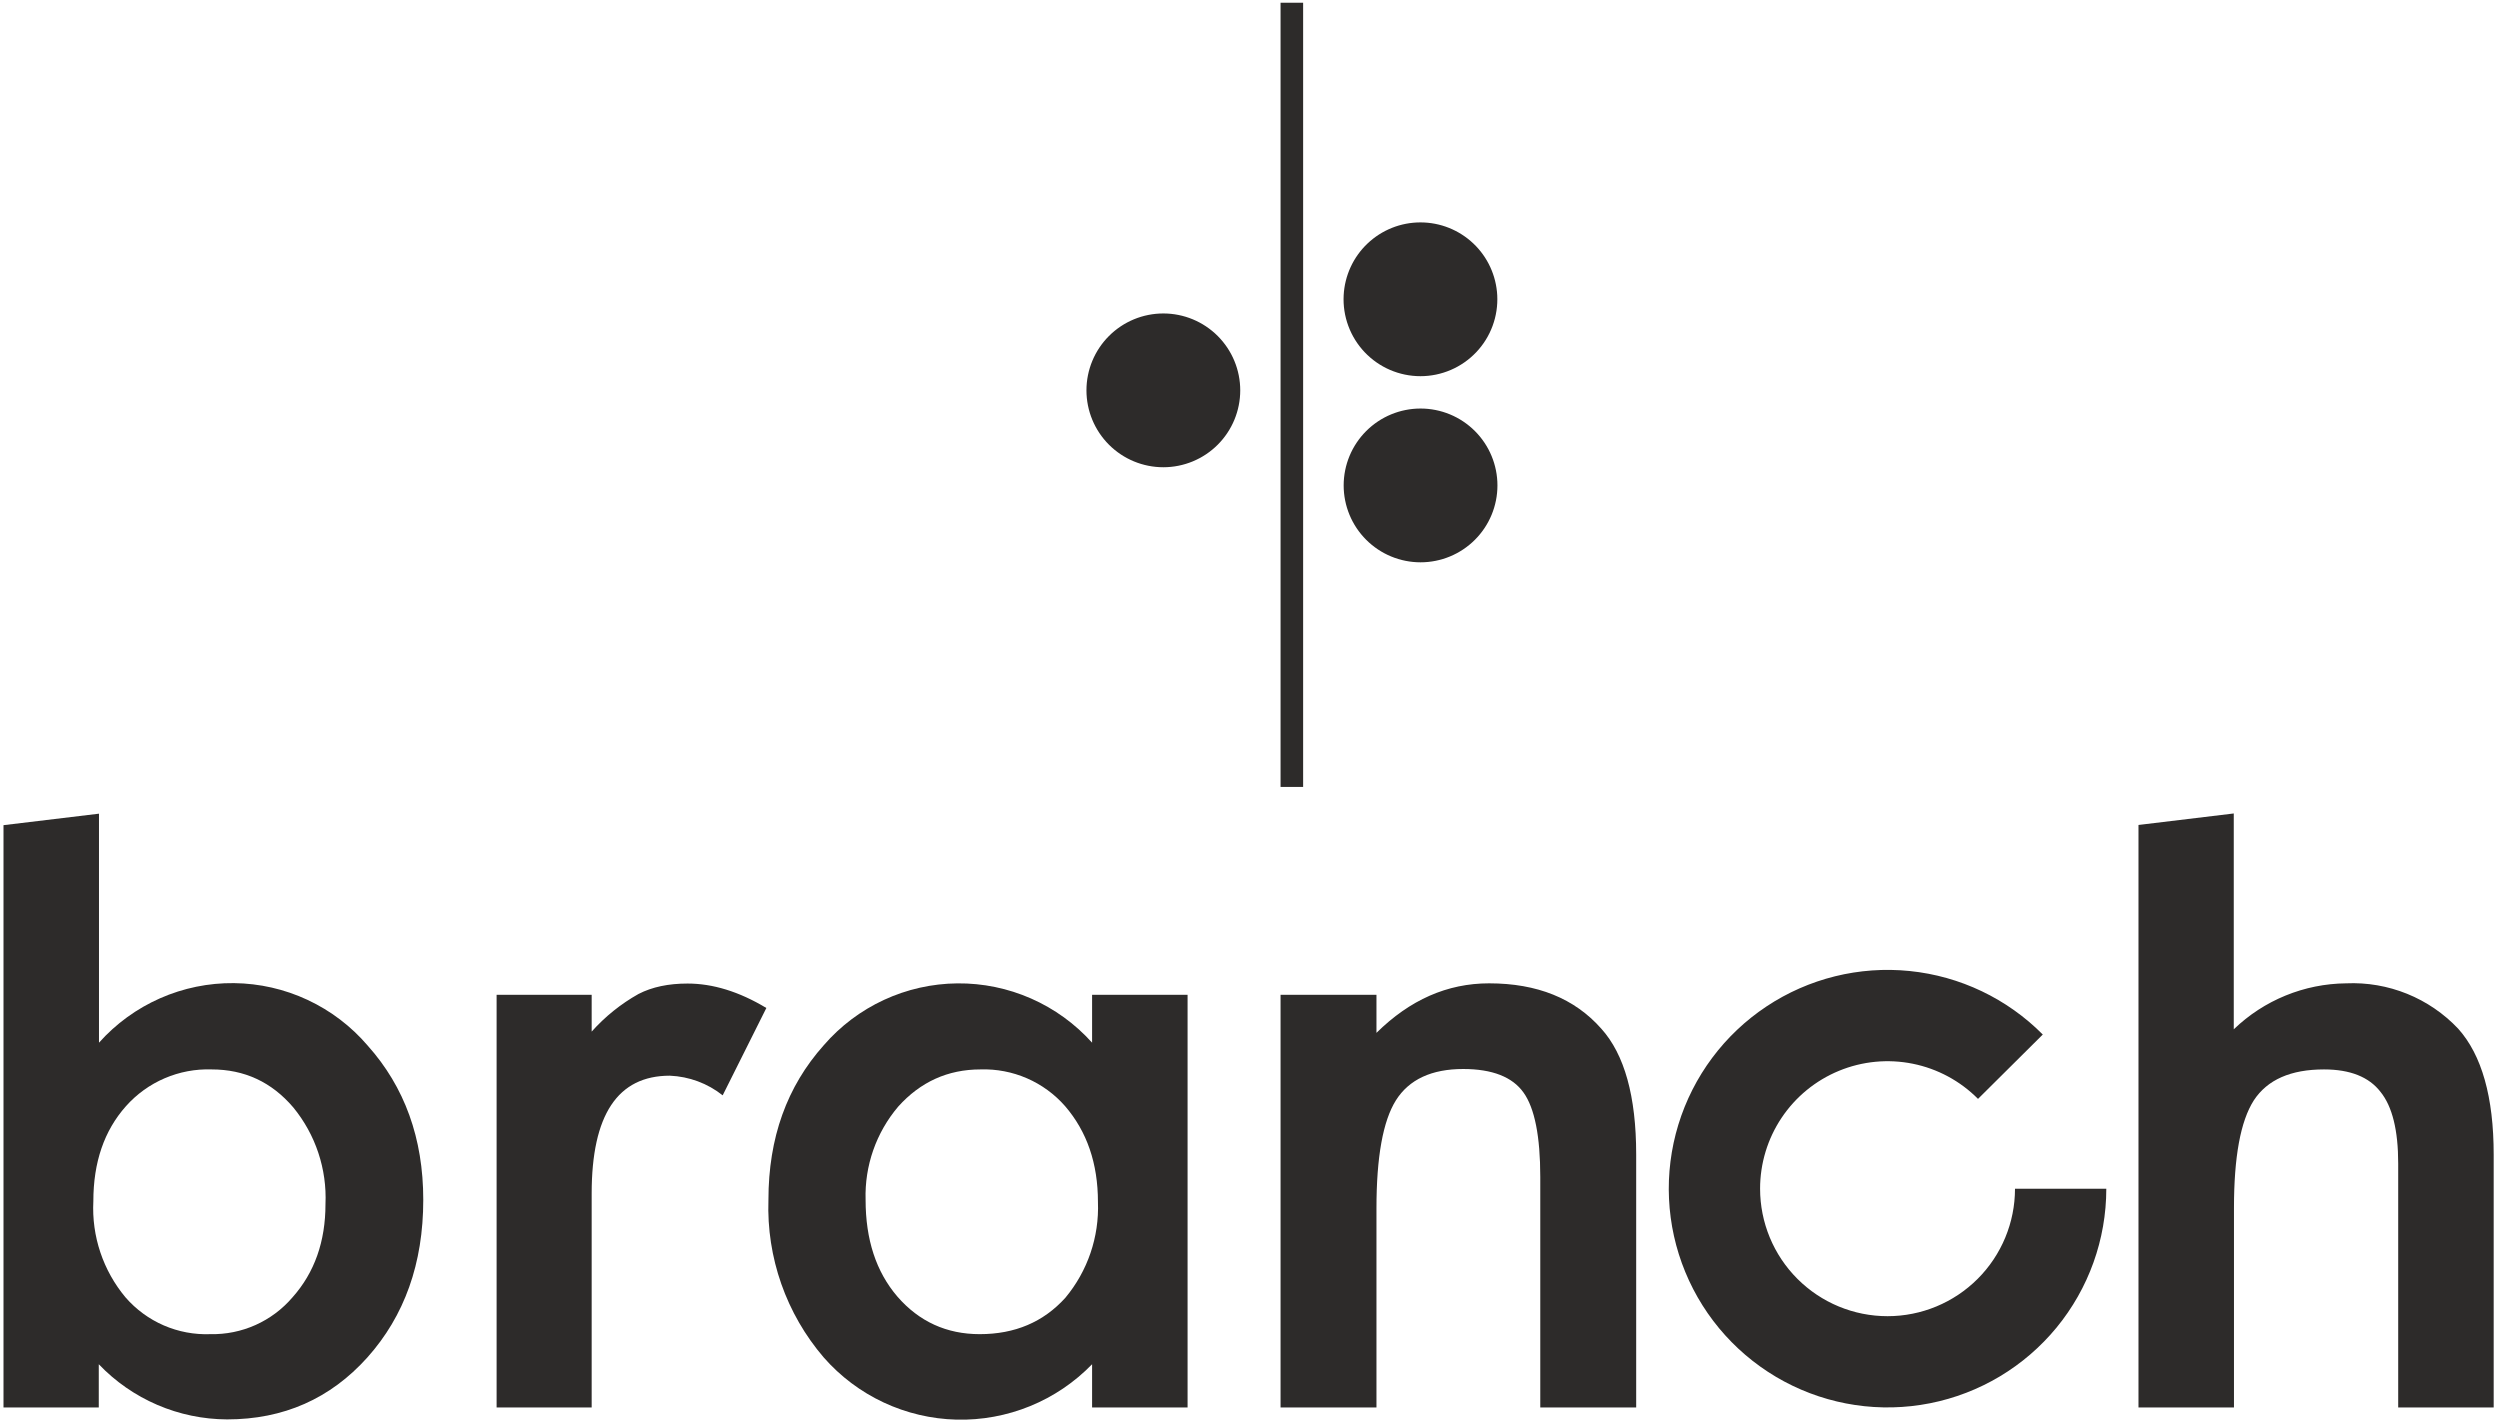 <svg width="251" height="143" viewBox="0 0 251 143" fill="none" xmlns="http://www.w3.org/2000/svg">
<path fill-rule="evenodd" clip-rule="evenodd" d="M0.351 82.847V141.312H9.917V136.97C11.581 138.712 13.58 140.1 15.793 141.051C18.006 142.003 20.389 142.498 22.797 142.508C28.462 142.508 33.161 140.431 36.874 136.299C40.608 132.124 42.496 126.858 42.496 120.46C42.496 114.293 40.629 109.132 36.916 104.978C35.255 103.036 33.198 101.472 30.883 100.39C28.568 99.308 26.049 98.734 23.494 98.706C20.938 98.678 18.407 99.197 16.069 100.228C13.731 101.26 11.64 102.779 9.938 104.685V81.693L0.351 82.847ZM29.448 111.188C31.685 113.916 32.836 117.376 32.678 120.901C32.678 124.635 31.587 127.761 29.364 130.257C28.348 131.444 27.082 132.391 25.657 133.03C24.231 133.668 22.681 133.982 21.119 133.949C19.514 134.01 17.915 133.71 16.441 133.071C14.967 132.432 13.655 131.47 12.602 130.257C10.349 127.562 9.195 124.116 9.372 120.607C9.372 116.684 10.463 113.516 12.644 111.062C13.719 109.853 15.046 108.895 16.533 108.257C18.019 107.619 19.628 107.316 21.245 107.37C24.539 107.37 27.266 108.629 29.448 111.188Z" fill="#2D2B2A"/>
<path d="M214.704 82.847V141.312H224.291V121.278C224.291 116.181 224.941 112.573 226.284 110.475C227.647 108.398 229.997 107.37 233.332 107.37C235.955 107.37 237.843 108.125 238.996 109.615C240.192 111.083 240.779 113.496 240.779 116.81V141.312H250.366V115.929C250.366 110.139 249.171 105.923 246.8 103.279C245.363 101.758 243.614 100.564 241.674 99.778C239.734 98.993 237.647 98.634 235.556 98.727C231.342 98.767 227.304 100.418 224.27 103.342V81.672L214.704 82.826V82.847ZM49.859 99.881H59.404V103.573C60.751 102.063 62.339 100.787 64.103 99.797C65.488 99.084 67.124 98.748 69.033 98.748C71.55 98.748 74.193 99.545 76.942 101.202L72.557 109.971C71.041 108.769 69.183 108.079 67.25 107.999C62.005 107.999 59.404 111.943 59.404 119.831V141.312H49.859V99.881Z" fill="#2D2B2A"/>
<path fill-rule="evenodd" clip-rule="evenodd" d="M109.646 99.881H119.233V141.312H109.646V136.97C107.884 138.786 105.764 140.218 103.421 141.175C101.078 142.132 98.562 142.594 96.031 142.531C93.501 142.468 91.011 141.881 88.719 140.809C86.426 139.736 84.381 138.201 82.711 136.299C78.937 131.903 76.953 126.25 77.151 120.46C77.151 114.251 78.998 109.09 82.711 104.937C84.378 103.01 86.436 101.46 88.748 100.39C91.06 99.32 93.574 98.754 96.122 98.731C98.669 98.707 101.193 99.225 103.525 100.252C105.857 101.279 107.943 102.79 109.646 104.685V99.86V99.881ZM86.906 120.46C86.906 124.446 87.955 127.677 90.095 130.173C92.276 132.69 95.046 133.949 98.36 133.949C101.905 133.949 104.758 132.732 106.961 130.299C109.202 127.611 110.368 124.188 110.234 120.691C110.234 116.789 109.122 113.6 106.94 111.062C105.885 109.856 104.576 108.9 103.107 108.261C101.638 107.623 100.045 107.318 98.444 107.37C95.15 107.37 92.402 108.629 90.179 111.104C87.967 113.71 86.801 117.044 86.906 120.46Z" fill="#2D2B2A"/>
<path d="M128.568 99.881H138.197V103.699C141.554 100.384 145.309 98.727 149.504 98.727C154.329 98.727 158.084 100.237 160.77 103.279C163.098 105.86 164.273 110.076 164.273 115.908V141.312H154.644V118.174C154.644 114.083 154.078 111.251 152.966 109.699C151.854 108.125 149.819 107.328 146.903 107.328C143.736 107.328 141.47 108.377 140.148 110.475C138.848 112.552 138.197 116.16 138.197 121.32V141.312H128.568V99.881ZM176.713 119.348C176.712 116.813 177.463 114.334 178.873 112.226C180.283 110.118 182.288 108.477 184.632 107.511C186.976 106.544 189.555 106.296 192.041 106.798C194.526 107.299 196.807 108.528 198.593 110.328L205.096 103.867C201.514 100.258 196.79 98.005 191.732 97.49C186.674 96.976 181.593 98.232 177.358 101.045C173.122 103.858 169.994 108.054 168.506 112.916C167.019 117.778 167.264 123.006 169.201 127.707C171.138 132.408 174.645 136.292 179.126 138.696C183.606 141.1 188.782 141.875 193.77 140.888C198.758 139.902 203.249 137.216 206.478 133.288C209.706 129.359 211.472 124.433 211.473 119.348H202.306C202.306 122.742 200.958 125.997 198.558 128.397C196.158 130.797 192.903 132.145 189.509 132.145C186.116 132.145 182.861 130.797 180.461 128.397C178.061 125.997 176.713 122.742 176.713 119.348Z" fill="#2D2B2A"/>
<path fill-rule="evenodd" clip-rule="evenodd" d="M128.568 0.277V79.008H130.834V0.277H128.526H128.568ZM142.624 56.456C144.671 56.456 146.635 55.643 148.082 54.195C149.53 52.748 150.343 50.784 150.343 48.737C150.343 46.689 149.53 44.726 148.082 43.278C146.635 41.83 144.671 41.017 142.624 41.017C140.576 41.017 138.613 41.83 137.165 43.278C135.717 44.726 134.904 46.689 134.904 48.737C134.904 50.784 135.717 52.748 137.165 54.195C138.613 55.643 140.576 56.456 142.624 56.456ZM150.323 29.647C150.377 30.693 150.218 31.739 149.855 32.722C149.493 33.705 148.934 34.604 148.212 35.364C147.491 36.123 146.623 36.729 145.66 37.142C144.697 37.556 143.661 37.769 142.613 37.769C141.565 37.769 140.529 37.556 139.566 37.142C138.604 36.729 137.735 36.123 137.014 35.364C136.293 34.604 135.734 33.705 135.371 32.722C135.008 31.739 134.849 30.693 134.904 29.647C135.007 27.672 135.864 25.811 137.298 24.45C138.733 23.088 140.635 22.329 142.613 22.329C144.591 22.329 146.493 23.088 147.928 24.45C149.362 25.811 150.219 27.672 150.323 29.647ZM116.8 46.911C118.847 46.911 120.811 46.098 122.259 44.65C123.706 43.203 124.52 41.239 124.52 39.192C124.52 37.144 123.706 35.181 122.259 33.733C120.811 32.285 118.847 31.472 116.8 31.472C114.752 31.472 112.789 32.285 111.341 33.733C109.893 35.181 109.08 37.144 109.08 39.192C109.08 41.239 109.893 43.203 111.341 44.65C112.789 46.098 114.752 46.911 116.8 46.911Z" fill="#2D2B2A"/>
</svg>

